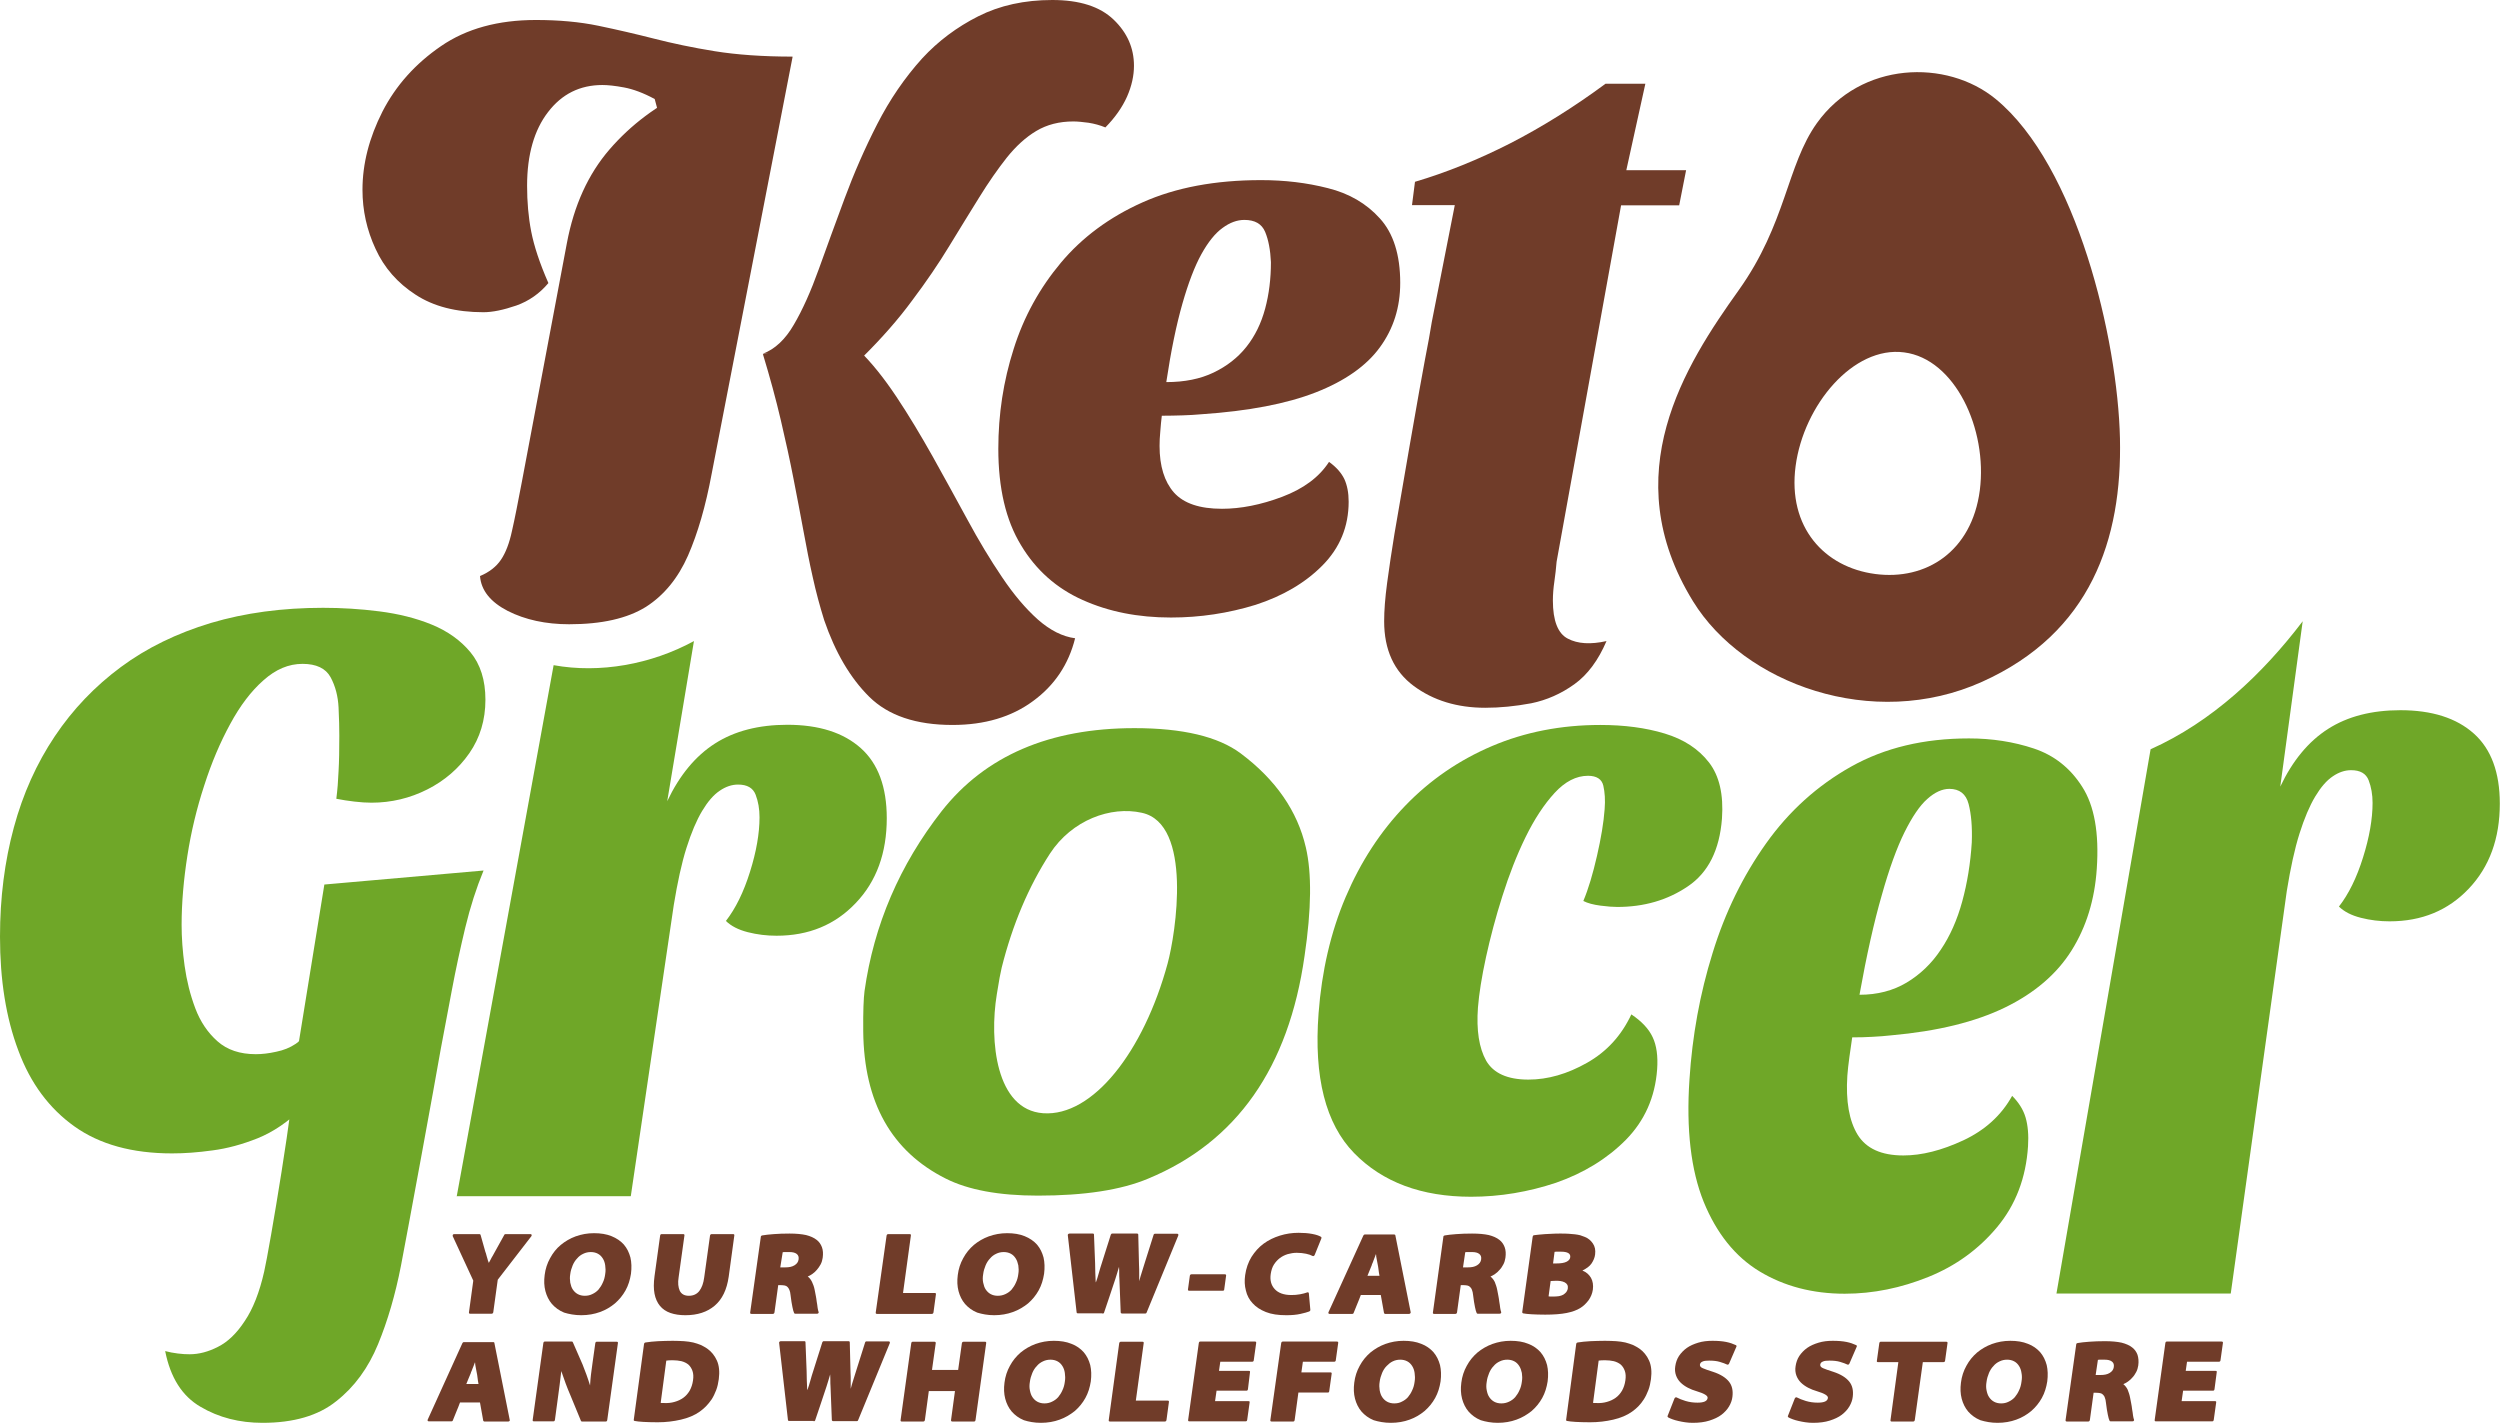 <?xml version="1.0" encoding="UTF-8"?>
<svg xmlns="http://www.w3.org/2000/svg" width="1338" height="762" viewBox="0 0 1338 762" fill="none">
  <g clip-path="url(#clip0_4_2)">
    <path d="M140.5 761.5C128.2 761.5 117.1 758.7 107.3 752.9C97.5 747.2 91.2 737.3 88.4 723.1C90.6 723.7 92.8 724.1 95.2 724.4C97.5 724.7 99.6 724.8 101.5 724.8C106.4 724.8 111.5 723.5 116.7 720.8C121.9 718.2 126.7 713.6 131 707C135.4 700.5 138.9 691.6 141.4 680.5C144 669.4 158 586.4 158 569.7L173.6 473.4L258.8 465.9C255 475.1 251.7 485.3 249 496.5C246.3 507.8 243.9 518.9 241.8 530.1C239.7 541.2 237.8 551.6 235.9 561.4C233.2 577.2 217.6 662 214.6 677.4C211.6 692.8 207.5 706.9 202.3 719.5C197.1 732.1 189.7 742.3 180 749.9C170.3 757.7 157.1 761.5 140.5 761.5ZM92.1 617.3C70.8 617.3 53.4 612.5 39.9 602.9C26.4 593.3 16.3 579.8 9.8 562.2C3.2 544.7 0 524.4 0 501.3C0 480.4 2.5 461 7.4 442.9C12.3 424.8 19.6 408.6 29.3 394.1C39 379.6 50.8 367.3 64.7 357C78.6 346.7 94.7 338.9 112.9 333.4C131.1 328 151.1 325.3 172.9 325.3C182.7 325.3 192.8 325.9 203 327.2C213.2 328.5 222.6 330.8 231.1 334.3C239.6 337.8 246.5 342.7 251.8 349.1C257.1 355.5 259.8 364 259.8 374.5C259.8 385.3 256.9 394.9 251.2 403.1C245.5 411.3 238 417.8 228.7 422.5C219.4 427.2 209.4 429.6 198.8 429.6C196.1 429.6 193 429.4 189.6 429C186.2 428.6 183 428.1 180 427.5C180.6 422.8 181 417.8 181.2 412.7C181.5 407.6 181.6 401.2 181.6 393.7C181.6 389.8 181.5 384.8 181.2 378.7C180.9 372.6 179.5 367.2 176.9 362.4C174.3 357.7 169.3 355.3 161.9 355.3C154.5 355.3 147.6 358.2 141 364.1C134.4 369.9 128.5 377.7 123.2 387.5C117.9 397.2 113.2 408.2 109.3 420.4C105.3 432.6 102.3 445.1 100.3 457.9C98.3 470.7 97.2 483.1 97.2 495C97.2 501.7 97.7 509 98.8 516.9C99.9 524.8 101.8 532.4 104.5 539.6C107.2 546.8 111.2 552.7 116.4 557.3C121.6 561.9 128.4 564.2 136.9 564.2C140.2 564.2 143.8 563.8 147.8 562.9C151.8 562.1 155.2 560.7 158.2 558.7C161.2 556.8 162.7 554 162.7 550.4L161.9 592.9C154.2 600.4 146.3 605.8 137.9 609.2C129.6 612.5 121.5 614.7 113.7 615.7C105.8 616.8 98.7 617.3 92.1 617.3Z" fill="#6FA728"></path>
    <path d="M244.4 640.5L296.3 356C321 360.5 348.5 355.6 371.4 343.1L357.1 428.8C363.7 414.9 372.2 404.6 382.7 397.9C393.2 391.2 406.1 387.9 421.4 387.9C438.3 387.9 451.4 392.1 460.7 400.4C470 408.7 474.6 421.3 474.6 437.9C474.6 456.5 469.1 471.7 458 483.3C446.9 495 432.8 500.8 415.6 500.8C410.4 500.8 405.3 500.2 400.2 498.9C395.1 497.6 391.3 495.6 388.5 492.9C393.7 486.2 398 477.5 401.4 466.6C404.8 455.8 406.5 446 406.5 437.4C406.5 433 405.8 428.9 404.4 425.3C403 421.7 399.9 419.9 395 419.9C391.7 419.9 388.4 421 385.2 423.2C381.9 425.4 378.8 429 375.8 434C372.8 439 370 445.6 367.4 453.8C364.8 462 362.6 472.2 360.6 484.4L337.6 640.2H244.4V640.5Z" fill="#6FA728"></path>
    <path d="M787.3 640.5C760.8 640.5 739.9 632.7 724.7 617.1C709.5 601.5 703.1 576.5 705.7 542.3C707.4 519.7 712.2 498.9 720.2 480.1C728.2 461.3 738.8 445 752.1 431.2C765.4 417.4 780.9 406.8 798.5 399.3C816.1 391.8 835.5 388 856.5 388C869.3 388 880.8 389.5 891 392.6C901.2 395.7 909 400.8 914.6 408C920.2 415.2 922.5 425.2 921.6 438.1C920.3 454.9 914.3 467 903.3 474.4C892.4 481.8 879.8 485.4 865.6 485.4C863.4 485.4 860.4 485.2 856.6 484.7C852.8 484.2 849.7 483.4 847.4 482.2C850.1 475.8 852.5 467.7 854.7 458.1C856.9 448.5 858.3 440.1 858.8 433.1C859.2 428.2 858.9 424 858.1 420.5C857.3 417 854.5 415.2 849.9 415.2C843.6 415.2 837.6 418.3 832 424.4C826.4 430.5 821.2 438.4 816.5 448C811.8 457.6 807.7 468.1 804.1 479.5C800.5 490.8 797.6 501.8 795.3 512.3C793 522.9 791.6 531.8 791 539.2C790.1 551.4 791.6 560.9 795.4 567.7C799.3 574.4 806.8 577.8 818 577.8C828.4 577.8 838.8 574.8 849.4 568.8C860 562.8 867.8 554.2 873.1 542.9C878.6 546.6 882.4 550.6 884.5 555.1C886.6 559.5 887.4 565.3 886.9 572.3C885.8 587.3 880.2 599.8 870.2 610C860.2 620.1 847.7 627.8 832.8 633C818.1 637.9 802.9 640.5 787.3 640.5Z" fill="#6FA728"></path>
    <path d="M995.2 532.4C1004.8 532.4 1013.2 530.2 1020.4 525.9C1027.6 521.6 1033.8 515.7 1038.7 508.3C1043.7 500.9 1047.5 492.3 1050.2 482.4C1052.9 472.5 1054.6 462 1055.3 450.8C1055.6 442.5 1055 435.7 1053.6 430.3C1052.2 424.9 1048.7 422.2 1043.3 422.2C1039.5 422.2 1035.5 424 1031.5 427.6C1027.4 431.2 1023.4 437.2 1019.3 445.4C1015.2 453.7 1011.1 464.9 1007.1 479.2C1003 493.4 999 511.2 995.2 532.4ZM987.3 692.4C970.1 692.4 954.9 688.4 941.8 680.5C928.7 672.6 918.7 660.1 911.8 643.2C905 626.3 902.4 604.5 904.2 577.8C905.7 554.4 909.8 531.8 916.6 510C923.3 488.2 932.9 468.7 945.2 451.4C957.5 434.1 972.7 420.4 990.7 410.3C1008.7 400.2 1029.7 395.2 1053.8 395.2C1066.1 395.2 1077.7 397 1088.5 400.6C1099.3 404.2 1108 411 1114.4 421.1C1120.9 431.2 1123.5 445.8 1122.2 464.9C1121.1 481.5 1116.6 496.1 1108.7 508.7C1100.8 521.3 1088.9 531.5 1073.1 539.2C1057.3 546.9 1037 551.9 1012.3 554.1C1009 554.5 1005.6 554.7 1002.2 554.9C998.8 555.1 995.2 555.2 991.3 555.2C990.8 558.4 990.3 562 989.8 565.7C989.3 569.5 988.9 572.8 988.7 575.7C987.8 589.4 989.7 599.9 994.2 607.3C998.8 614.7 1006.9 618.4 1018.7 618.4C1028.5 618.4 1039.2 615.7 1050.8 610.3C1062.3 604.9 1071.1 597 1076.9 586.5C1080.5 590.1 1082.9 594 1084.1 598.1C1085.3 602.2 1085.8 607.4 1085.4 613.5C1084.3 630.4 1078.8 644.8 1068.9 656.7C1059 668.6 1046.7 677.5 1032.1 683.4C1017.5 689.3 1002.6 692.4 987.3 692.4Z" fill="#6FA728"></path>
    <path d="M1100.6 692.4L1151 401C1183.7 386.4 1210.9 360.8 1232.4 332.5L1220.4 421C1227 407.1 1235.5 396.8 1246 390.1C1256.5 383.4 1269.4 380.1 1284.7 380.1C1301.6 380.1 1314.7 384.3 1324 392.6C1333.3 400.9 1337.9 413.5 1337.9 430.1C1337.9 448.7 1332.4 463.9 1321.3 475.6C1310.2 487.3 1296.1 493.1 1278.9 493.1C1273.7 493.1 1268.6 492.5 1263.5 491.2C1258.4 489.9 1254.6 487.9 1251.8 485.2C1257 478.5 1261.3 469.8 1264.7 458.9C1268.1 448.1 1269.8 438.3 1269.8 429.7C1269.8 425.3 1269.1 421.2 1267.7 417.6C1266.3 414 1263.2 412.2 1258.3 412.2C1255 412.2 1251.7 413.3 1248.5 415.5C1245.2 417.7 1242.1 421.3 1239.1 426.3C1236.1 431.3 1233.3 437.9 1230.7 446.1C1228.1 454.3 1225.9 464.5 1223.9 476.8L1193.9 692.3H1100.6V692.4Z" fill="#6FA728"></path>
    <path d="M698.9 453.6C694.4 434 682.7 417.2 664 403.2C651.9 394.2 633 389.7 607.2 389.7C561.7 389.7 527.3 404.5 504 434.1C481.5 462.9 467.7 495 462.7 530.4C462.2 534.2 461.9 541.3 462 552C462.4 590 477.1 616.2 506.2 630.8C518.1 636.8 534.5 639.9 555.5 639.9C580.3 639.9 600 636.9 614.5 630.8C661.8 611.2 689.7 571.5 698.2 511.6C701.9 486.7 702.1 467.3 698.9 453.6ZM624.9 515.7C612.1 562.8 584.9 597.7 558.3 595.8C533 594 529.4 557.1 533.5 532.1C534.6 525.1 535.5 520.3 536.1 517.9C541.9 494.8 550.5 474.5 561.9 456.9C573.7 438.8 594.5 431.3 611.1 435C638.4 440.9 629.3 499.5 624.9 515.7Z" fill="#6FA728"></path>
    <path d="M263.1 703.1C263.6 703.1 263.9 702.8 264 702.3L266.4 684.9L284.4 661.6C284.6 661.3 284.6 661 284.5 660.8C284.4 660.6 284.2 660.5 283.9 660.5H270.6C270.3 660.5 270 660.6 269.9 660.9L264.8 670.1C264.4 670.8 264 671.5 263.7 672.1C263.3 672.7 263 673.3 262.7 673.9C262.3 674.6 262 675.3 261.6 675.9C261.5 675.4 261.3 675.1 261.2 674.8C261.1 674.5 261 674.3 261 674.1C260.9 673.9 260.9 673.7 260.8 673.4C260.7 673.2 260.6 672.8 260.5 672.4C260.4 672.1 260.3 671.7 260.2 671.3C260.1 670.9 260 670.5 259.8 670.1L257.2 660.9C257.1 660.6 256.9 660.5 256.6 660.5H243.1C242.8 660.5 242.5 660.6 242.4 660.8C242.3 661 242.2 661.3 242.3 661.6C244.2 665.6 246 669.5 247.8 673.5C249.6 677.5 251.4 681.4 253.3 685.4L251 702.3C250.9 702.8 251.1 703.1 251.6 703.1H263.1Z" fill="#703C29"></path>
    <path d="M313 693.5C311.6 693.5 310.3 693.2 309.2 692.6C308.1 692 307.3 691.2 306.6 690.2C305.9 689.2 305.5 687.9 305.2 686.5C305 685.1 304.9 683.6 305.2 681.9C305.4 680.2 305.9 678.7 306.5 677.2C307.1 675.8 307.9 674.5 308.9 673.5C309.8 672.4 310.9 671.6 312.2 671C313.4 670.4 314.8 670.1 316.2 670.1C317.6 670.1 318.9 670.4 320 671C321.1 671.6 321.9 672.4 322.6 673.5C323.3 674.6 323.7 675.8 323.9 677.2C324.1 678.6 324.2 680.2 323.9 681.9C323.7 683.5 323.3 685.1 322.6 686.5C322 687.9 321.2 689.1 320.3 690.2C319.4 691.2 318.3 692 317 692.6C315.8 693.2 314.5 693.5 313 693.5ZM311.1 703.9C314.7 703.9 318.1 703.3 321.1 702.2C324.2 701.1 326.8 699.5 329.1 697.6C331.4 695.6 333.3 693.3 334.8 690.6C336.3 687.9 337.2 684.9 337.7 681.7C338.1 678.5 338 675.6 337.4 673C336.7 670.4 335.6 668.1 333.9 666.1C332.2 664.2 330 662.7 327.3 661.6C324.6 660.5 321.5 660 317.9 660C314.4 660 311.2 660.6 308.1 661.7C305.1 662.8 302.4 664.4 300.1 666.3C297.8 668.2 295.9 670.6 294.4 673.4C292.9 676.1 291.9 679.1 291.5 682.4C291.1 685.5 291.2 688.3 291.9 691C292.6 693.6 293.7 695.9 295.4 697.9C297.1 699.8 299.2 701.4 301.9 702.5C304.5 703.3 307.6 703.9 311.1 703.9Z" fill="#703C29"></path>
    <path d="M354.1 660.5C353.6 660.5 353.4 660.8 353.3 661.3L350.3 683C349.8 686.7 349.8 689.8 350.3 692.4C350.8 695 351.8 697.2 353.2 698.9C354.6 700.6 356.5 701.9 358.8 702.7C361.1 703.5 363.8 703.9 366.8 703.9C373.3 703.9 378.5 702.2 382.5 698.8C386.5 695.4 389 690.3 390 683.3L393 661.3C393.1 660.8 392.9 660.5 392.4 660.5H380.9C380.4 660.5 380.1 660.8 380 661.3L376.9 683.6C376.5 686.8 375.6 689.2 374.3 690.9C373 692.6 371.1 693.5 368.7 693.5C366.3 693.5 364.7 692.6 363.8 690.8C363 689 362.7 686.6 363.2 683.6L366.3 661.3C366.4 660.8 366.2 660.5 365.7 660.5H354.1Z" fill="#703C29"></path>
    <path d="M418.9 670.2C419.2 670.1 419.7 670.1 420.2 670.1H422.5C424.2 670.1 425.5 670.4 426.4 671.1C427.3 671.8 427.6 672.8 427.4 674.1C427.2 675.4 426.5 676.4 425.2 677.2C423.9 678 422.3 678.3 420.3 678.3H417.6L418.9 670.2ZM401.5 702.4C401.4 702.9 401.6 703.2 402.2 703.2H413.6C414.1 703.2 414.4 702.9 414.5 702.4L416.5 687.8H417.8C418.6 687.8 419.4 687.9 420 688C420.6 688.1 421.1 688.4 421.5 688.8C421.9 689.2 422.2 689.7 422.5 690.4C422.8 691.1 423 692 423.1 693.1C423.4 695.8 423.8 698 424.1 699.5C424.4 701 424.7 702.1 425 702.7C425.1 703 425.4 703.1 425.6 703.1H437.3C437.6 703.1 437.9 703 438 702.8C438.2 702.6 438.2 702.4 438.1 702.1C437.9 701.8 437.8 701 437.6 700C437.5 698.9 437.3 697.8 437.1 696.6C437 695.5 436.8 694.5 436.6 693.4C436.4 692.3 436.2 691.3 436 690.3C435.7 688.7 435.2 687.4 434.6 686.1C434 684.9 433.3 683.9 432.3 683.2C433.1 682.9 433.9 682.4 434.8 681.8C435.7 681.2 436.5 680.4 437.2 679.6C437.9 678.8 438.6 677.8 439.2 676.7C439.8 675.6 440.1 674.4 440.3 673.2C440.6 671 440.5 669.1 439.9 667.5C439.3 665.9 438.4 664.6 437.1 663.6C435.6 662.4 433.7 661.6 431.4 661C429.1 660.5 426.1 660.2 422.6 660.2C419.4 660.2 416.6 660.3 414.1 660.5C411.6 660.7 409.5 660.9 407.9 661.2C407.5 661.3 407.2 661.5 407.2 661.9L401.5 702.4Z" fill="#703C29"></path>
    <path d="M468.7 702.4C468.6 702.9 468.8 703.2 469.4 703.2H498.7C499.2 703.2 499.5 702.9 499.6 702.4L500.9 692.8C501 692.3 500.8 692 500.3 692H483.3L487.5 661.3C487.6 660.8 487.4 660.5 486.9 660.5H475.4C474.9 660.5 474.6 660.8 474.5 661.3L468.7 702.4Z" fill="#703C29"></path>
    <path d="M534 693.5C532.6 693.5 531.3 693.2 530.2 692.6C529.1 692 528.3 691.2 527.6 690.2C526.9 689.2 526.5 687.9 526.2 686.5C525.9 685.1 525.9 683.6 526.2 681.9C526.4 680.2 526.9 678.7 527.5 677.2C528.1 675.8 528.9 674.5 529.9 673.5C530.8 672.4 531.9 671.6 533.2 671C534.4 670.4 535.8 670.1 537.2 670.1C538.6 670.1 539.9 670.4 541 671C542.1 671.6 542.9 672.4 543.6 673.5C544.3 674.6 544.7 675.8 545 677.2C545.2 678.6 545.3 680.2 545 681.9C544.8 683.5 544.4 685.1 543.7 686.5C543.1 687.9 542.3 689.1 541.4 690.2C540.5 691.2 539.4 692 538.1 692.6C536.8 693.2 535.5 693.5 534 693.5ZM532.1 703.9C535.7 703.9 539.1 703.3 542.1 702.2C545.2 701.1 547.8 699.5 550.2 697.6C552.5 695.6 554.4 693.3 555.9 690.6C557.4 687.9 558.3 684.9 558.8 681.7C559.2 678.5 559.1 675.6 558.5 673C557.8 670.4 556.7 668.1 555 666.1C553.3 664.2 551.1 662.7 548.4 661.6C545.7 660.5 542.6 660 539 660C535.5 660 532.3 660.6 529.2 661.7C526.2 662.8 523.5 664.4 521.2 666.3C518.9 668.3 517 670.6 515.5 673.4C514 676.1 513 679.1 512.6 682.4C512.2 685.5 512.3 688.3 513 691C513.7 693.6 514.8 695.9 516.5 697.9C518.2 699.8 520.3 701.4 523 702.5C525.6 703.3 528.6 703.9 532.1 703.9Z" fill="#703C29"></path>
    <path d="M590.1 703.1C590.3 703.1 590.4 703 590.6 702.9C590.8 702.8 590.9 702.6 590.9 702.5C591.9 699.6 592.9 696.6 593.9 693.6C594.9 690.6 595.9 687.6 596.9 684.6C597.3 683.5 597.6 682.5 597.9 681.4C598.2 680.3 598.5 679.2 598.9 678C599 679.2 599 680.3 599 681.3C599 682.4 599 683.4 599.1 684.5L599.8 702.4C599.8 702.6 599.9 702.7 600 702.8C600.1 702.9 600.3 703 600.4 703H612.9C613.3 703 613.6 702.8 613.7 702.4L630.6 661.3C630.7 661 630.7 660.8 630.6 660.6C630.5 660.4 630.3 660.3 630 660.3H618.2C617.8 660.3 617.5 660.5 617.4 660.9L612.6 676.1C612.1 677.7 611.6 679.3 611.1 680.9C610.6 682.5 610.1 684.1 609.7 685.7C609.7 684.3 609.7 682.9 609.7 681.4C609.7 680 609.7 678.5 609.6 677L609.2 660.8C609.2 660.4 608.9 660.2 608.5 660.2H595.3C594.9 660.2 594.7 660.4 594.5 660.8C593.7 663.2 593 665.8 592.1 668.4C591.3 671 590.5 673.6 589.7 676C589.1 677.8 588.6 679.5 588.1 681.3C587.6 683.1 587.1 684.8 586.5 686.4C586.5 686.2 586.5 686.1 586.4 685.9C586.3 684.4 586.3 682.8 586.2 681.1C586.2 679.4 586.1 677.7 586.1 676.1L585.5 660.8C585.5 660.4 585.3 660.2 584.9 660.2H572.4C572.1 660.2 571.9 660.3 571.7 660.5C571.5 660.7 571.4 660.9 571.5 661.2L576.2 702.3C576.2 702.7 576.5 702.9 576.9 702.9H590.1V703.1Z" fill="#703C29"></path>
    <path d="M637.7 682C637.2 682 636.9 682.3 636.8 682.8L635.8 690.1C635.7 690.6 636 690.8 636.5 690.8H654.4C654.9 690.8 655.2 690.6 655.2 690.1L656.2 682.8C656.3 682.3 656.1 682 655.5 682H637.7Z" fill="#703C29"></path>
    <path d="M700.5 692.2C700.5 691.9 700.3 691.8 700.2 691.7C700 691.6 699.8 691.6 699.6 691.7C698.6 692.1 697.3 692.4 695.8 692.7C694.2 693 692.7 693.1 691.1 693.1C687.1 693.1 684.1 692 682.2 689.9C680.3 687.8 679.6 685.1 680.1 681.8C680.4 679.9 680.9 678.2 681.8 676.8C682.7 675.4 683.7 674.3 685 673.3C686.2 672.4 687.6 671.7 689.2 671.2C690.7 670.8 692.3 670.5 694 670.5C695.9 670.5 697.5 670.7 699 671C700.4 671.3 701.6 671.7 702.5 672.2C702.7 672.3 702.9 672.3 703.1 672.2C703.3 672.1 703.5 671.9 703.6 671.7L707.2 662.8C707.3 662.4 707.3 662.1 706.9 661.9C705.9 661.3 704.4 660.8 702.3 660.4C700.2 660 697.8 659.8 695 659.8C691.5 659.8 688.2 660.3 685 661.3C681.8 662.3 678.9 663.7 676.3 665.6C673.7 667.5 671.6 669.9 669.8 672.7C668.1 675.5 666.9 678.8 666.4 682.5C666 685.4 666.1 688.1 666.8 690.7C667.4 693.3 668.6 695.6 670.4 697.5C672.2 699.5 674.5 701 677.5 702.2C680.5 703.4 684.1 703.9 688.4 703.9C691.3 703.9 693.8 703.7 696 703.2C698.2 702.7 699.7 702.3 700.7 701.9C700.8 701.8 701 701.7 701.1 701.6C701.2 701.5 701.3 701.3 701.3 701.1L700.5 692.2Z" fill="#703C29"></path>
    <path d="M731.7 683.2C732.2 682 732.6 680.9 733 680C733.4 679.1 733.8 678.1 734.3 676.8H734.2C734.5 676.2 734.8 675.6 735 674.9C735.3 674.2 735.5 673.6 735.8 672.8C735.9 672.6 736 672.3 736.1 672C736.2 671.7 736.3 671.5 736.4 671.2C736.5 671.4 736.5 671.5 736.5 671.6C736.5 671.7 736.5 671.7 736.5 671.7C736.5 671.7 736.4 671.7 736.5 671.8C736.6 671.9 736.5 672 736.6 672.3L736.5 672.2C736.6 672.9 736.8 673.7 736.9 674.4C737 675.1 737.2 675.9 737.3 676.5C737.5 677.5 737.7 678.6 737.8 679.6C737.9 680.7 738.1 681.7 738.3 682.8H731.7V683.2ZM739 693.1L740.7 702.6C740.7 702.8 740.8 702.9 740.9 703C741 703.1 741.2 703.2 741.3 703.2H754.1C754.4 703.2 754.6 703.1 754.8 702.9C755 702.7 755 702.5 755 702.3L746.8 661.2C746.8 660.9 746.5 660.7 746.2 660.7H730.5C730.1 660.7 729.9 660.9 729.7 661.2L711 702.3C710.9 702.5 710.9 702.7 711 702.9C711.1 703.1 711.3 703.2 711.6 703.2H723.7C724.1 703.2 724.4 703 724.5 702.6C725.1 701 725.7 699.5 726.4 697.9C727.1 696.3 727.7 694.7 728.3 693.1H739Z" fill="#703C29"></path>
    <path d="M784.2 670.2C784.6 670.1 785 670.1 785.5 670.1H787.8C789.5 670.1 790.8 670.4 791.7 671.1C792.6 671.8 792.9 672.8 792.7 674.1C792.5 675.4 791.8 676.4 790.5 677.2C789.2 678 787.6 678.3 785.6 678.3H783L784.2 670.2ZM766.9 702.4C766.8 702.9 767 703.2 767.5 703.2H778.9C779.4 703.2 779.7 702.9 779.8 702.4L781.8 687.8H783.1C783.9 687.8 784.7 687.9 785.3 688C785.9 688.1 786.4 688.4 786.8 688.8C787.2 689.2 787.6 689.7 787.8 690.4C788.1 691.1 788.3 692 788.4 693.1C788.7 695.8 789.1 698 789.4 699.5C789.7 701 790 702.1 790.3 702.7C790.4 703 790.6 703.1 790.9 703.1H802.6C802.9 703.1 803.2 703 803.3 702.8C803.5 702.6 803.5 702.4 803.4 702.1C803.2 701.8 803.1 701 802.9 700C802.8 698.9 802.6 697.8 802.4 696.6C802.3 695.5 802.1 694.5 801.9 693.4C801.7 692.3 801.5 691.3 801.3 690.3C801 688.7 800.5 687.4 800 686.1C799.4 684.9 798.6 683.9 797.7 683.2C798.5 682.9 799.3 682.4 800.2 681.8C801.1 681.2 801.9 680.4 802.6 679.6C803.4 678.8 804 677.8 804.6 676.7C805.2 675.6 805.5 674.4 805.7 673.2C806 671 805.9 669.1 805.3 667.5C804.7 665.9 803.8 664.6 802.5 663.6C801 662.4 799.1 661.6 796.8 661C794.5 660.5 791.5 660.2 787.9 660.2C784.8 660.2 781.9 660.3 779.4 660.5C776.9 660.7 774.8 660.9 773.2 661.2C772.8 661.3 772.5 661.5 772.5 661.9L766.9 702.4Z" fill="#703C29"></path>
    <path d="M832 670C832.4 669.9 832.8 669.9 833.3 669.9H835.4C839 669.9 840.6 670.9 840.4 672.8C840.3 673.9 839.6 674.7 838.4 675.3C837.2 675.9 835.4 676.2 832.9 676.2H831.2L832 670ZM829.9 685.6L832.2 685.5C834.3 685.4 836 685.6 837.4 686.3C838.7 687 839.3 688 839.1 689.5C839 690.3 838.7 690.9 838.3 691.5C837.9 692 837.3 692.5 836.7 692.9C836 693.3 835.3 693.5 834.4 693.7C833.6 693.8 832.7 693.9 831.8 693.9H830.1C829.6 693.9 829.2 693.9 828.8 693.8L829.9 685.6ZM814.7 702.2C814.7 702.4 814.7 702.5 814.8 702.6C814.9 702.7 815 702.8 815.1 702.9C816.2 703.1 817.7 703.3 819.7 703.4C821.6 703.5 824.1 703.6 827 703.6C831.7 703.6 835.5 703.3 838.5 702.7C841.5 702.1 843.9 701.2 845.7 700.1C847.5 699 848.9 697.6 850.2 695.9C851.4 694.2 852.2 692.3 852.5 690.2C852.8 687.8 852.5 685.7 851.5 683.9C850.5 682.2 849 680.8 846.9 680C849.1 678.9 850.8 677.7 851.8 676.2C852.8 674.7 853.5 673.1 853.7 671.4C854 669 853.6 667.1 852.5 665.5C851.4 663.9 850 662.7 848.2 662C847.4 661.7 846.6 661.4 845.7 661.1C844.8 660.9 843.9 660.7 842.9 660.6C841.9 660.5 840.7 660.4 839.4 660.3C838.1 660.2 836.7 660.2 835.1 660.2C833.7 660.2 832.3 660.2 830.9 660.3C829.5 660.4 828.1 660.4 826.9 660.5C825.6 660.6 824.5 660.7 823.4 660.8C822.4 660.9 821.5 661 820.9 661.1C820.8 661.1 820.6 661.2 820.5 661.4C820.4 661.5 820.3 661.7 820.3 661.8L814.7 702.2Z" fill="#703C29"></path>
    <path d="M249.5 740.9C250 739.7 250.4 738.6 250.8 737.7C251.2 736.8 251.6 735.8 252.1 734.6H252C252.3 734 252.6 733.4 252.8 732.7C253.1 732.1 253.3 731.4 253.6 730.7C253.7 730.5 253.8 730.2 253.9 729.9C254 729.6 254.1 729.3 254.2 729.1C254.3 729.3 254.3 729.4 254.3 729.5C254.3 729.6 254.3 729.6 254.3 729.6C254.3 729.6 254.2 729.6 254.3 729.7C254.3 729.8 254.3 729.9 254.4 730.2L254.3 730.1C254.4 730.8 254.6 731.5 254.7 732.3C254.9 733.1 255 733.8 255.1 734.4C255.3 735.4 255.5 736.4 255.6 737.5C255.7 738.6 255.9 739.6 256.1 740.7H249.5V740.9ZM256.9 750.7L258.6 760.2C258.6 760.4 258.7 760.5 258.8 760.6C258.9 760.7 259.1 760.8 259.2 760.8H272C272.3 760.8 272.5 760.7 272.7 760.5C272.9 760.3 272.9 760.1 272.8 759.9L264.6 718.8C264.6 718.5 264.4 718.3 264 718.3H248.3C247.9 718.3 247.7 718.5 247.5 718.8L228.9 759.8C228.8 760 228.8 760.2 228.9 760.4C229 760.6 229.2 760.7 229.5 760.7H241.6C242 760.7 242.3 760.5 242.4 760.1C243 758.5 243.6 757 244.3 755.4C245 753.8 245.6 752.2 246.2 750.6H256.9V750.7Z" fill="#703C29"></path>
    <path d="M296.2 760.7C296.7 760.7 296.9 760.4 297 759.9L298.5 748.8C298.8 746.3 299.2 743.8 299.5 741.3C299.8 738.8 300.1 736.3 300.4 733.8C301.2 736.1 302 738.4 302.8 740.6C303.6 742.8 304.5 744.9 305.3 746.8L310.9 760.4C311 760.7 311.2 760.8 311.5 760.8H324.2C324.7 760.8 324.9 760.5 325 760L330.7 718.9C330.8 718.4 330.6 718.1 330.1 718.1H319.4C318.9 718.1 318.7 718.4 318.6 718.9L317.1 729.6C316.8 731.7 316.5 733.7 316.3 735.6C316.1 737.4 315.9 739.4 315.8 741.5C315.2 739.6 314.6 737.7 313.9 735.8C313.2 733.9 312.5 732.1 311.8 730.3L306.6 718.4C306.5 718.1 306.3 718 306.1 718H291.6C291.1 718 290.9 718.3 290.8 718.8L285.1 759.9C285 760.4 285.2 760.7 285.7 760.7H296.2Z" fill="#703C29"></path>
    <path d="M356.6 728.2C357.3 728.1 358.4 728 359.9 728C361.7 728 363.3 728.2 364.7 728.5C366.2 728.9 367.4 729.5 368.4 730.3C369.4 731.2 370.1 732.3 370.6 733.7C371.1 735.1 371.2 736.8 370.9 738.8C370.6 740.9 370 742.7 369.1 744.3C368.2 745.8 367.1 747.1 365.7 748.1C364.3 749.1 362.8 749.8 361 750.3C359.3 750.8 357.4 751 355.4 750.9H354.5C354.2 750.9 353.9 750.9 353.6 750.8L356.6 728.2ZM339.2 759.8C339.1 760.2 339.3 760.4 339.7 760.5C340.8 760.7 342.3 760.9 344.3 761C346.3 761.1 348.8 761.2 352 761.2C356.4 761.2 360.5 760.7 364.4 759.8C368.3 758.9 371.7 757.5 374.5 755.5C375.6 754.7 376.7 753.8 377.8 752.7C378.9 751.6 379.9 750.3 380.9 748.9C381.8 747.5 382.6 745.8 383.3 744C384 742.2 384.4 740.2 384.7 738.1C385.2 734.2 384.9 730.9 383.7 728.2C382.5 725.5 380.7 723.3 378.4 721.7C377.4 721 376.2 720.4 375 719.8C373.8 719.3 372.5 718.9 371 718.5C369.5 718.2 367.9 717.9 366.1 717.8C364.3 717.7 362.3 717.6 360.1 717.6C357.4 717.6 354.8 717.7 352.3 717.8C349.8 717.9 347.5 718.2 345.4 718.5C345 718.6 344.8 718.8 344.7 719.2L339.2 759.8Z" fill="#703C29"></path>
    <path d="M435.5 760.7C435.7 760.7 435.8 760.6 436 760.5C436.2 760.4 436.3 760.2 436.3 760.1C437.3 757.2 438.3 754.2 439.3 751.2C440.3 748.2 441.3 745.2 442.3 742.2C442.7 741.1 443 740.1 443.3 739C443.6 737.9 443.9 736.8 444.3 735.6C444.4 736.8 444.4 737.9 444.4 738.9C444.4 739.9 444.4 741 444.5 742.1L445.2 760C445.2 760.2 445.3 760.3 445.4 760.4C445.5 760.5 445.7 760.6 445.8 760.6H458.5C458.9 760.6 459.2 760.4 459.3 760L476.2 718.9C476.3 718.6 476.3 718.4 476.2 718.2C476.1 718 475.9 717.9 475.6 717.9H463.8C463.4 717.9 463.1 718.1 463 718.5L458.2 733.7C457.7 735.3 457.2 736.9 456.7 738.5C456.2 740.1 455.7 741.7 455.3 743.3C455.3 741.9 455.3 740.5 455.3 739C455.3 737.6 455.3 736.1 455.2 734.6L454.8 718.4C454.8 718 454.5 717.8 454.1 717.8H440.9C440.5 717.8 440.3 718 440.1 718.4C439.3 720.8 438.6 723.4 437.7 726C436.9 728.6 436.1 731.2 435.3 733.6C434.7 735.4 434.2 737.1 433.7 738.9C433.2 740.7 432.7 742.4 432.1 744C432.1 743.8 432.1 743.7 432 743.5C431.9 742 431.9 740.4 431.8 738.7C431.8 737 431.7 735.3 431.7 733.7L431.1 718.4C431.1 718 430.9 717.8 430.5 717.8H417.9C417.6 717.8 417.4 717.9 417.2 718.1C417 718.3 416.9 718.5 417 718.8L421.7 759.9C421.7 760.3 422 760.5 422.4 760.5H435.5V760.7Z" fill="#703C29"></path>
    <path d="M488.5 718.1C488 718.1 487.8 718.4 487.7 718.9L482 760C481.9 760.5 482.1 760.8 482.6 760.8H494.1C494.6 760.8 494.9 760.5 495 760L497.1 744.5H511.1L509 760C508.9 760.5 509.2 760.8 509.7 760.8H521.3C521.8 760.8 522 760.5 522.1 760L527.8 718.9C527.9 718.4 527.7 718.1 527.2 718.1H515.7C515.2 718.1 514.9 718.4 514.8 718.9L512.8 733.2H498.8L500.8 718.9C500.9 718.4 500.6 718.1 500.1 718.1H488.5Z" fill="#703C29"></path>
    <path d="M559 751.1C557.6 751.1 556.3 750.8 555.2 750.2C554.1 749.6 553.3 748.8 552.6 747.8C551.9 746.8 551.5 745.6 551.2 744.1C550.9 742.7 550.9 741.2 551.2 739.5C551.4 737.8 551.9 736.3 552.5 734.8C553.1 733.4 553.9 732.1 554.9 731.1C555.8 730 556.9 729.2 558.2 728.6C559.4 728 560.8 727.7 562.2 727.7C563.6 727.7 564.9 728 566 728.6C567.1 729.2 567.9 730 568.6 731.1C569.3 732.2 569.7 733.4 569.9 734.8C570.1 736.2 570.2 737.8 569.9 739.5C569.7 741.1 569.3 742.7 568.6 744.1C568 745.5 567.2 746.7 566.3 747.8C565.4 748.8 564.3 749.6 563 750.2C561.8 750.8 560.4 751.1 559 751.1ZM557.1 761.5C560.7 761.5 564.1 760.9 567.1 759.8C570.2 758.7 572.8 757.1 575.2 755.2C577.5 753.2 579.4 750.9 580.9 748.2C582.4 745.5 583.3 742.5 583.8 739.3C584.2 736.1 584.1 733.2 583.5 730.6C582.8 728 581.7 725.7 580 723.7C578.3 721.8 576.1 720.2 573.4 719.2C570.7 718.1 567.6 717.6 564 717.6C560.5 717.6 557.3 718.2 554.2 719.3C551.2 720.4 548.5 722 546.2 723.9C543.9 725.9 542 728.2 540.5 731C539 733.7 538 736.7 537.6 740C537.2 743.1 537.3 745.9 538 748.6C538.7 751.2 539.8 753.5 541.5 755.5C543.2 757.4 545.3 759 548 760.1C550.5 760.9 553.6 761.5 557.1 761.5Z" fill="#703C29"></path>
    <path d="M593.4 760C593.3 760.5 593.5 760.8 594.1 760.8H623.4C623.9 760.8 624.2 760.5 624.3 760L625.6 750.4C625.7 749.9 625.5 749.6 624.9 749.6H607.9L612.1 718.9C612.2 718.4 612 718.1 611.5 718.1H599.9C599.4 718.1 599.1 718.4 599 718.9L593.4 760Z" fill="#703C29"></path>
    <path d="M669 734.4C669.1 733.9 668.9 733.7 668.4 733.7H652.4L653.1 728.8H670.1C670.6 728.8 670.9 728.6 671 728.1L672.3 718.8C672.4 718.3 672.2 718 671.7 718H642.4C641.9 718 641.7 718.3 641.6 718.8L635.9 759.9C635.8 760.4 636 760.7 636.5 760.7H666.7C667.2 760.7 667.4 760.4 667.5 759.9L668.8 750.6C668.9 750.1 668.7 749.9 668.2 749.9H650.3L651.1 744.3H667.1C667.6 744.3 667.8 744 667.9 743.5L669 734.4Z" fill="#703C29"></path>
    <path d="M679.9 760C679.8 760.5 680 760.8 680.6 760.8H692.1C692.6 760.8 692.8 760.5 692.9 760L694.9 745.3H710.6C711.1 745.3 711.3 745.1 711.4 744.6L712.7 735.3C712.8 734.8 712.6 734.5 712.1 734.5H696.5L697.3 728.8H714C714.5 728.8 714.8 728.6 714.9 728.1L716.2 718.8C716.3 718.3 716.1 718 715.5 718H686.6C686.1 718 685.8 718.3 685.7 718.8L679.9 760Z" fill="#703C29"></path>
    <path d="M746.2 751.1C744.8 751.1 743.5 750.8 742.4 750.2C741.3 749.6 740.5 748.8 739.8 747.8C739.1 746.8 738.7 745.6 738.4 744.1C738.2 742.7 738.1 741.2 738.4 739.5C738.6 737.8 739.1 736.3 739.7 734.8C740.3 733.4 741.1 732.1 742.1 731.1C743.1 730.1 744.1 729.2 745.4 728.6C746.6 728 748 727.7 749.4 727.7C750.8 727.7 752.1 728 753.2 728.6C754.3 729.2 755.1 730 755.8 731.1C756.5 732.2 756.9 733.4 757.1 734.8C757.3 736.2 757.4 737.8 757.1 739.5C756.9 741.1 756.5 742.7 755.8 744.1C755.2 745.5 754.4 746.7 753.5 747.8C752.6 748.8 751.5 749.6 750.2 750.2C749.1 750.8 747.7 751.1 746.2 751.1ZM744.4 761.5C748 761.5 751.4 760.9 754.4 759.8C757.5 758.7 760.1 757.1 762.4 755.2C764.7 753.2 766.6 750.9 768.1 748.2C769.6 745.5 770.5 742.5 771 739.3C771.4 736.1 771.3 733.2 770.7 730.6C770 728 768.9 725.7 767.2 723.7C765.5 721.8 763.3 720.2 760.6 719.2C757.9 718.1 754.8 717.6 751.2 717.6C747.7 717.6 744.5 718.2 741.4 719.3C738.4 720.4 735.7 722 733.4 723.9C731.1 725.9 729.2 728.2 727.7 731C726.2 733.7 725.2 736.7 724.8 740C724.4 743.1 724.5 745.9 725.2 748.6C725.9 751.2 727 753.5 728.7 755.5C730.4 757.4 732.5 759 735.2 760.1C737.8 760.9 740.9 761.5 744.4 761.5Z" fill="#703C29"></path>
    <path d="M803.5 751.1C802.1 751.1 800.8 750.8 799.7 750.2C798.6 749.6 797.8 748.8 797.1 747.8C796.4 746.8 796 745.6 795.7 744.1C795.4 742.7 795.4 741.2 795.7 739.5C795.9 737.8 796.4 736.3 797 734.8C797.6 733.4 798.4 732.1 799.4 731.1C800.3 730 801.4 729.2 802.7 728.6C803.9 728 805.3 727.7 806.7 727.7C808.1 727.7 809.4 728 810.5 728.6C811.6 729.2 812.4 730 813.1 731.1C813.8 732.2 814.2 733.4 814.5 734.8C814.7 736.2 814.8 737.8 814.5 739.5C814.3 741.1 813.9 742.7 813.2 744.1C812.6 745.5 811.8 746.7 810.9 747.8C810 748.8 808.9 749.6 807.6 750.2C806.3 750.8 805 751.1 803.5 751.1ZM801.6 761.5C805.2 761.5 808.6 760.9 811.6 759.8C814.7 758.7 817.3 757.1 819.7 755.2C822 753.2 823.9 750.9 825.4 748.2C826.9 745.5 827.8 742.5 828.3 739.3C828.7 736.1 828.6 733.2 828 730.6C827.3 728 826.2 725.7 824.5 723.7C822.8 721.8 820.6 720.2 817.9 719.2C815.2 718.1 812.1 717.6 808.5 717.6C805 717.6 801.8 718.2 798.7 719.3C795.7 720.4 793 722 790.7 723.9C788.4 725.9 786.5 728.2 785 731C783.5 733.7 782.5 736.7 782.1 740C781.7 743.1 781.8 745.9 782.5 748.6C783.2 751.2 784.3 753.5 786 755.5C787.7 757.4 789.8 759 792.5 760.1C795.1 760.9 798.2 761.5 801.6 761.5Z" fill="#703C29"></path>
    <path d="M855.6 728.2C856.3 728.1 857.4 728 858.9 728C860.7 728 862.3 728.2 863.7 728.5C865.2 728.9 866.4 729.5 867.4 730.3C868.4 731.2 869.1 732.3 869.6 733.7C870.1 735.1 870.2 736.8 869.9 738.8C869.6 740.9 869 742.7 868.1 744.3C867.2 745.8 866.1 747.1 864.7 748.1C863.3 749.1 861.8 749.8 860 750.3C858.3 750.8 856.4 751 854.4 750.9H853.5C853.2 750.9 852.9 750.9 852.6 750.8L855.6 728.2ZM838.2 759.8C838.1 760.2 838.3 760.4 838.7 760.5C839.8 760.7 841.3 760.9 843.3 761C845.3 761.1 847.8 761.2 851 761.2C855.4 761.2 859.5 760.7 863.4 759.8C867.3 758.9 870.7 757.5 873.5 755.5C874.6 754.7 875.7 753.8 876.8 752.7C877.9 751.6 878.9 750.3 879.8 748.9C880.7 747.5 881.5 745.8 882.2 744C882.9 742.2 883.3 740.2 883.6 738.1C884.1 734.2 883.8 730.9 882.6 728.2C881.4 725.5 879.6 723.3 877.3 721.7C876.3 721 875.1 720.4 873.9 719.8C872.7 719.3 871.3 718.9 869.9 718.5C868.4 718.2 866.8 717.9 865 717.8C863.2 717.7 861.2 717.6 859 717.6C856.3 717.6 853.7 717.7 851.2 717.8C848.7 717.9 846.4 718.2 844.3 718.5C843.9 718.6 843.7 718.8 843.6 719.2L838.2 759.8Z" fill="#703C29"></path>
    <path d="M892.5 757.8C892.4 757.9 892.4 758.1 892.5 758.2C892.6 758.4 892.7 758.5 892.8 758.6C893.4 758.9 894.2 759.3 895.1 759.6C896 759.9 897.1 760.3 898.2 760.5C899.4 760.8 900.6 761 901.9 761.2C903.2 761.4 904.6 761.5 906 761.5C909.4 761.5 912.4 761.1 914.9 760.3C917.4 759.5 919.6 758.5 921.3 757.2C923 755.9 924.4 754.4 925.4 752.7C926.4 751 927 749.3 927.2 747.5C927.6 744.2 927 741.5 925.3 739.4C923.6 737.3 920.8 735.5 916.8 734.2C914.3 733.4 912.5 732.8 911.4 732.3C910.2 731.8 909.7 731.2 909.8 730.3C909.9 729.6 910.4 729 911.2 728.7C912 728.3 913.2 728.2 914.7 728.2C917 728.2 918.9 728.4 920.5 728.9C922.1 729.4 923.3 729.8 924.3 730.3C924.8 730.5 925.1 730.3 925.4 729.8L929.3 720.8C929.5 720.4 929.4 720.1 929 719.9C927.5 719.2 925.8 718.6 923.8 718.2C921.8 717.8 919.4 717.6 916.5 717.6C913.7 717.6 911.2 717.9 908.9 718.6C906.6 719.3 904.5 720.2 902.8 721.4C901.1 722.6 899.7 724.1 898.6 725.7C897.5 727.4 896.9 729.2 896.6 731.2C896.3 733 896.5 734.7 897 736.1C897.5 737.5 898.3 738.8 899.4 739.9C900.5 741 901.8 741.9 903.3 742.7C904.8 743.5 906.4 744.1 908.1 744.6C912.1 745.8 914.1 747 913.9 748.2C913.7 749.9 911.9 750.7 908.5 750.7C906.2 750.7 904.1 750.4 902.1 749.8C900.2 749.2 898.6 748.6 897.3 747.9C897.1 747.8 896.9 747.8 896.7 747.9C896.5 748 896.3 748.2 896.2 748.4L892.5 757.8Z" fill="#703C29"></path>
    <path d="M956.9 757.8C956.8 757.9 956.8 758.1 956.9 758.2C957 758.4 957.1 758.5 957.2 758.6C957.8 758.9 958.6 759.3 959.5 759.6C960.4 759.9 961.5 760.3 962.6 760.5C963.8 760.8 965 761 966.3 761.2C967.6 761.4 969 761.5 970.4 761.5C973.8 761.5 976.8 761.1 979.3 760.3C981.8 759.5 984 758.5 985.7 757.2C987.4 755.9 988.8 754.4 989.8 752.7C990.8 751 991.4 749.3 991.6 747.5C992 744.2 991.4 741.5 989.7 739.4C988 737.3 985.2 735.5 981.2 734.2C978.7 733.4 976.9 732.8 975.8 732.3C974.6 731.8 974.1 731.2 974.2 730.3C974.3 729.6 974.8 729 975.6 728.7C976.4 728.3 977.6 728.2 979.1 728.2C981.4 728.2 983.3 728.4 984.9 728.9C986.5 729.4 987.7 729.8 988.7 730.3C989.2 730.5 989.5 730.3 989.8 729.8L993.7 720.8C993.9 720.4 993.8 720.1 993.4 719.9C991.9 719.2 990.2 718.6 988.2 718.2C986.2 717.8 983.8 717.6 980.9 717.6C978.1 717.6 975.6 717.9 973.3 718.6C971 719.3 968.9 720.2 967.2 721.4C965.5 722.6 964.1 724.1 963 725.7C961.9 727.4 961.3 729.2 961 731.2C960.7 733 960.9 734.7 961.4 736.1C961.9 737.5 962.7 738.8 963.8 739.9C964.9 741 966.2 741.9 967.7 742.7C969.2 743.5 970.8 744.1 972.5 744.6C976.5 745.8 978.5 747 978.3 748.2C978.1 749.9 976.3 750.7 972.9 750.7C970.6 750.7 968.5 750.4 966.5 749.8C964.6 749.2 963 748.6 961.7 747.9C961.5 747.8 961.3 747.8 961.1 747.9C960.9 748 960.7 748.2 960.6 748.4L956.9 757.8Z" fill="#703C29"></path>
    <path d="M1011.8 760C1011.7 760.5 1011.9 760.8 1012.4 760.8H1023.9C1024.4 760.8 1024.7 760.5 1024.8 760L1029.1 729H1040.1C1040.6 729 1040.9 728.8 1041 728.3L1042.3 718.9C1042.4 718.4 1042.2 718.1 1041.6 718.1H1006.6C1006.1 718.1 1005.9 718.4 1005.8 718.9L1004.5 728.3C1004.4 728.8 1004.6 729 1005.1 729H1016L1011.8 760Z" fill="#703C29"></path>
    <path d="M1071 751.1C1069.6 751.1 1068.3 750.8 1067.2 750.2C1066.1 749.6 1065.3 748.8 1064.6 747.8C1063.9 746.8 1063.5 745.6 1063.2 744.1C1062.9 742.7 1062.9 741.2 1063.2 739.5C1063.4 737.8 1063.9 736.3 1064.5 734.8C1065.1 733.4 1065.9 732.1 1066.9 731.1C1067.8 730 1068.9 729.2 1070.2 728.6C1071.4 728 1072.8 727.7 1074.2 727.7C1075.6 727.7 1076.9 728 1078 728.6C1079.1 729.2 1079.9 730 1080.6 731.1C1081.3 732.2 1081.7 733.4 1081.9 734.8C1082.2 736.2 1082.2 737.8 1081.9 739.5C1081.7 741.1 1081.3 742.7 1080.6 744.1C1080 745.5 1079.2 746.7 1078.3 747.8C1077.4 748.8 1076.3 749.6 1075 750.2C1073.8 750.8 1072.5 751.1 1071 751.1ZM1069.1 761.5C1072.7 761.5 1076.1 760.9 1079.1 759.8C1082.2 758.7 1084.8 757.1 1087.1 755.2C1089.4 753.2 1091.3 750.9 1092.8 748.2C1094.3 745.5 1095.2 742.5 1095.7 739.3C1096.1 736.1 1096 733.2 1095.4 730.6C1094.7 728 1093.6 725.7 1091.9 723.7C1090.2 721.8 1088 720.2 1085.3 719.2C1082.6 718.1 1079.5 717.6 1075.9 717.6C1072.4 717.6 1069.2 718.2 1066.1 719.3C1063.1 720.4 1060.4 722 1058.1 723.9C1055.8 725.9 1053.9 728.2 1052.4 731C1050.9 733.7 1049.9 736.7 1049.5 740C1049.1 743.1 1049.2 745.9 1049.9 748.6C1050.6 751.2 1051.7 753.5 1053.4 755.5C1055.1 757.4 1057.2 759 1059.9 760.1C1062.6 760.9 1065.6 761.5 1069.1 761.5Z" fill="#703C29"></path>
    <path d="M1122.8 727.8C1123.1 727.7 1123.6 727.7 1124.1 727.7H1126.4C1128.1 727.7 1129.4 728 1130.3 728.7C1131.2 729.4 1131.5 730.3 1131.3 731.7C1131.1 733 1130.4 734 1129.1 734.8C1127.8 735.6 1126.2 735.9 1124.2 735.9H1121.6L1122.8 727.8ZM1105.5 760C1105.4 760.5 1105.7 760.8 1106.2 760.8H1117.6C1118.1 760.8 1118.4 760.5 1118.5 760L1120.5 745.4H1121.8C1122.6 745.4 1123.4 745.5 1124 745.6C1124.6 745.7 1125.1 746 1125.5 746.4C1125.9 746.8 1126.3 747.3 1126.5 748C1126.8 748.7 1127 749.6 1127.1 750.7C1127.4 753.4 1127.8 755.6 1128.1 757.1C1128.4 758.6 1128.7 759.7 1129 760.3C1129.1 760.6 1129.3 760.7 1129.6 760.7H1141.3C1141.6 760.7 1141.9 760.6 1142 760.4C1142.2 760.2 1142.2 760 1142.1 759.7C1141.9 759.4 1141.8 758.6 1141.6 757.6C1141.5 756.5 1141.3 755.4 1141.1 754.2C1141 753.1 1140.8 752.1 1140.6 751C1140.4 749.9 1140.2 748.9 1140 747.9C1139.7 746.3 1139.2 745 1138.7 743.7C1138.1 742.5 1137.3 741.5 1136.4 740.8C1137.2 740.5 1138 740 1138.9 739.4C1139.8 738.8 1140.6 738 1141.3 737.2C1142.1 736.4 1142.7 735.4 1143.3 734.3C1143.9 733.2 1144.2 732 1144.4 730.8C1144.7 728.6 1144.5 726.7 1144 725.1C1143.4 723.5 1142.5 722.2 1141.2 721.2C1139.7 720 1137.8 719.2 1135.5 718.6C1133.2 718.1 1130.2 717.8 1126.6 717.8C1123.5 717.8 1120.6 717.9 1118.1 718.1C1115.6 718.3 1113.5 718.5 1111.9 718.8C1111.5 718.9 1111.2 719.1 1111.2 719.5L1105.5 760Z" fill="#703C29"></path>
    <path d="M1186.4 734.4C1186.5 733.9 1186.3 733.7 1185.8 733.7H1169.8L1170.5 728.8H1187.5C1188 728.8 1188.3 728.6 1188.4 728.1L1189.7 718.8C1189.8 718.3 1189.6 718 1189 718H1159.7C1159.2 718 1159 718.3 1158.9 718.8L1153.2 759.9C1153.1 760.4 1153.3 760.7 1153.8 760.7H1184C1184.5 760.7 1184.7 760.4 1184.8 759.9L1186.1 750.6C1186.2 750.1 1186 749.9 1185.5 749.9H1167.6L1168.4 744.3H1184.4C1184.9 744.3 1185.1 744 1185.2 743.5L1186.4 734.4Z" fill="#703C29"></path>
    <path d="M258.7 167.1C244.1 167.1 232 164 222.4 157.7C212.8 151.5 205.6 143.3 201 133.2C196.3 123.1 194 112.6 194 101.6C194 87.6 197.6 73.7 204.7 59.7C211.9 45.7 222.3 34.1 236 24.7C249.7 15.3 266.6 10.7 286.8 10.7C299.1 10.7 310.2 11.7 320.3 13.8C330.4 15.9 340.3 18.2 350.1 20.7C359.9 23.2 370.7 25.5 382.5 27.4C394.3 29.3 408.2 30.3 424.3 30.3L351.7 57.9L350.4 53C344.3 49.7 338.8 47.7 334 46.8C329.2 45.9 325.3 45.5 322.4 45.5C310.4 45.5 300.7 50.3 293.3 60C285.9 69.6 282.1 82.8 282.1 99.4C282.1 108 282.8 116.2 284.3 123.9C285.8 131.6 288.8 140.8 293.5 151.5C288.8 157.1 283.1 161.1 276.4 163.5C269.4 165.9 263.6 167.1 258.7 167.1ZM304.6 334.1C292.1 334.1 281.1 331.7 271.8 327C262.5 322.2 257.5 316 256.9 308.3C261.9 306.2 265.6 303.3 268.1 299.6C270.6 295.9 272.6 290.8 274 284.2C275.5 277.7 277.2 268.9 279.3 257.9L303.4 130.1C307.2 109.9 314.8 93.2 326.2 80C337.6 66.8 351.7 56.2 368.4 48.4C385.2 40.5 403.8 34.5 424.2 30.4L380.9 253.5C377.7 270.7 373.5 285.3 368.2 297.4C362.9 309.4 355.4 318.6 345.7 324.8C335.7 331 322.1 334.1 304.6 334.1ZM509.8 388C490.3 388 475.4 383 465.2 372.9C455 362.8 447 349.1 441.1 331.9C438.8 324.5 436.7 316.8 435 309C433.2 301.1 431.6 292.8 430 284.1C428.4 275.3 426.6 266.1 424.7 256.3C422.8 246.5 420.5 236 417.9 224.9C415.3 213.8 412.1 202 408.3 189.5L459.9 187.7C466.6 194.2 473.2 202.5 479.8 212.4C486.4 222.3 492.8 233 499.1 244.2C505.4 255.5 511.6 266.8 517.7 278C523.8 289.3 530 299.6 536.3 308.9C542.6 318.3 549 325.8 555.5 331.6C562.1 337.4 568.7 340.7 575.4 341.6C571.9 355.6 564.4 366.8 552.9 375.2C541.4 383.7 527 388 509.8 388ZM461.7 191.1L408.3 189.3C414.7 186.9 420.3 181.7 424.9 173.7C429.6 165.7 434 155.8 438.2 144.1C442.4 132.4 447 119.8 452 106.3C457 92.8 462.8 79.5 469.5 66.4C476.2 53.3 484.2 41.6 493.6 31.2C502.1 22 512.1 14.5 523.6 8.7C535.1 2.9 548.3 0 563.2 0C577.8 0 588.7 3.5 596 10.5C603.3 17.5 606.9 25.7 606.9 35.2C606.9 40.5 605.7 46 603.2 51.7C600.7 57.3 596.9 62.8 591.6 68.2C588.7 67 585.7 66.2 582.6 65.7C579.5 65.3 576.8 65 574.5 65C566.9 65 560.3 66.7 554.6 70.1C548.9 73.5 543.7 78.3 538.8 84.4C534 90.5 529.1 97.5 524.1 105.6C519.1 113.6 513.8 122.3 508.1 131.6C502.4 141 495.8 150.7 488.2 160.8C480.8 170.9 471.9 181 461.7 191.1Z" fill="#703C29"></path>
    <path d="M624.2 204.5C634 204.5 642.4 202.8 649.5 199.4C656.6 196 662.5 191.4 667.1 185.6C671.7 179.8 675 173 677.1 165.2C679.2 157.4 680.2 149.1 680.2 140.3C679.9 133.8 678.9 128.4 677.1 124.1C675.3 119.8 671.6 117.7 666 117.7C662.1 117.7 658.2 119.1 654.3 122C650.4 124.8 646.6 129.5 643 136C639.4 142.5 636 151.4 632.8 162.6C629.6 173.8 626.7 187.8 624.2 204.5ZM626.7 330.5C609.1 330.5 593.4 327.4 579.4 321.1C565.5 314.9 554.4 305.1 546.4 291.7C538.3 278.4 534.3 261.2 534.3 240.2C534.3 221.8 537 204 542.5 186.8C547.9 169.6 556.4 154.2 567.8 140.6C579.2 127 593.8 116.2 611.5 108.3C629.2 100.4 650.3 96.4 674.9 96.4C687.5 96.4 699.4 97.8 710.7 100.7C722 103.5 731.3 108.9 738.5 116.9C745.7 124.8 749.4 136.3 749.4 151.4C749.4 164.5 745.8 175.9 738.5 185.9C731.3 195.8 719.8 203.9 704.2 210C688.6 216.1 668.2 220 643.1 221.7C639.8 222 636.3 222.2 632.9 222.3C629.4 222.4 625.7 222.5 621.8 222.5C621.5 225.1 621.2 227.8 621 230.8C620.7 233.8 620.6 236.4 620.6 238.7C620.6 249.5 623.2 257.8 628.3 263.6C633.5 269.4 642 272.3 654 272.3C664 272.3 674.8 270.2 686.2 265.9C697.6 261.6 706 255.4 711.3 247.2C715.2 250 717.9 253.1 719.5 256.4C721 259.7 721.8 263.7 721.8 268.5C721.8 281.8 717.1 293.2 707.8 302.6C698.5 312 686.5 319 672 323.7C657.4 328.2 642.3 330.5 626.7 330.5Z" fill="#703C29"></path>
    <path d="M794.9 378.8C779.9 378.8 767.1 374.9 756.6 367.1C746.1 359.3 740.8 347.8 740.8 332.5C740.8 326.9 741.3 320.1 742.4 311.9C743.5 303.7 744.8 295 746.3 285.8C747.8 276.6 760.9 201 762.6 192.7C764.2 184.4 765.5 177.6 766.3 172.3L778.6 109.8H755.7L757.3 97.3C774.2 92.3 791.2 85.4 808.3 76.7C825.4 67.9 842.4 57.3 859.3 44.8H880.6L870.4 91.1H902.4L898.7 109.9H867.6L833.1 300.6C832.8 304.2 832.4 307.8 831.9 311.2C831.4 314.6 831.1 318.1 831.1 321.4C831.1 332.2 833.8 339.1 839.1 341.8C844.4 344.6 851.3 345 859.8 343.1C855.4 353.4 849.7 361.1 842.6 366.2C835.5 371.3 827.8 374.7 819.5 376.4C810.9 378 802.8 378.8 794.9 378.8Z" fill="#703C29"></path>
    <path fill-rule="evenodd" clip-rule="evenodd" d="M1134.6 234.6C1133.4 181.7 1111.6 88.7 1068.1 53C1041.8 31.4 996 32.9 972.4 65.9C956.2 88.6 956.1 119.5 930.5 155.4C902 195.3 864.3 253.9 906.1 321.8C933.2 365.9 1002.2 391.3 1060.8 364.9C1119.1 338.7 1135.8 288.5 1134.6 234.6ZM1059.6 262.4C1055.3 295.2 1030.8 310.8 1003.6 307.2C976.4 303.6 956.7 282.2 961 249.5C965.3 216.8 991.9 185 1019.1 188.6C1046.3 192.1 1063.8 229.6 1059.6 262.4Z" fill="#703C29"></path>
  </g>
  <defs>
    <clipPath id="clip0_4_2">
      <rect width="1337.9" height="761.5" fill="white"></rect>
    </clipPath>
  </defs>
</svg>
